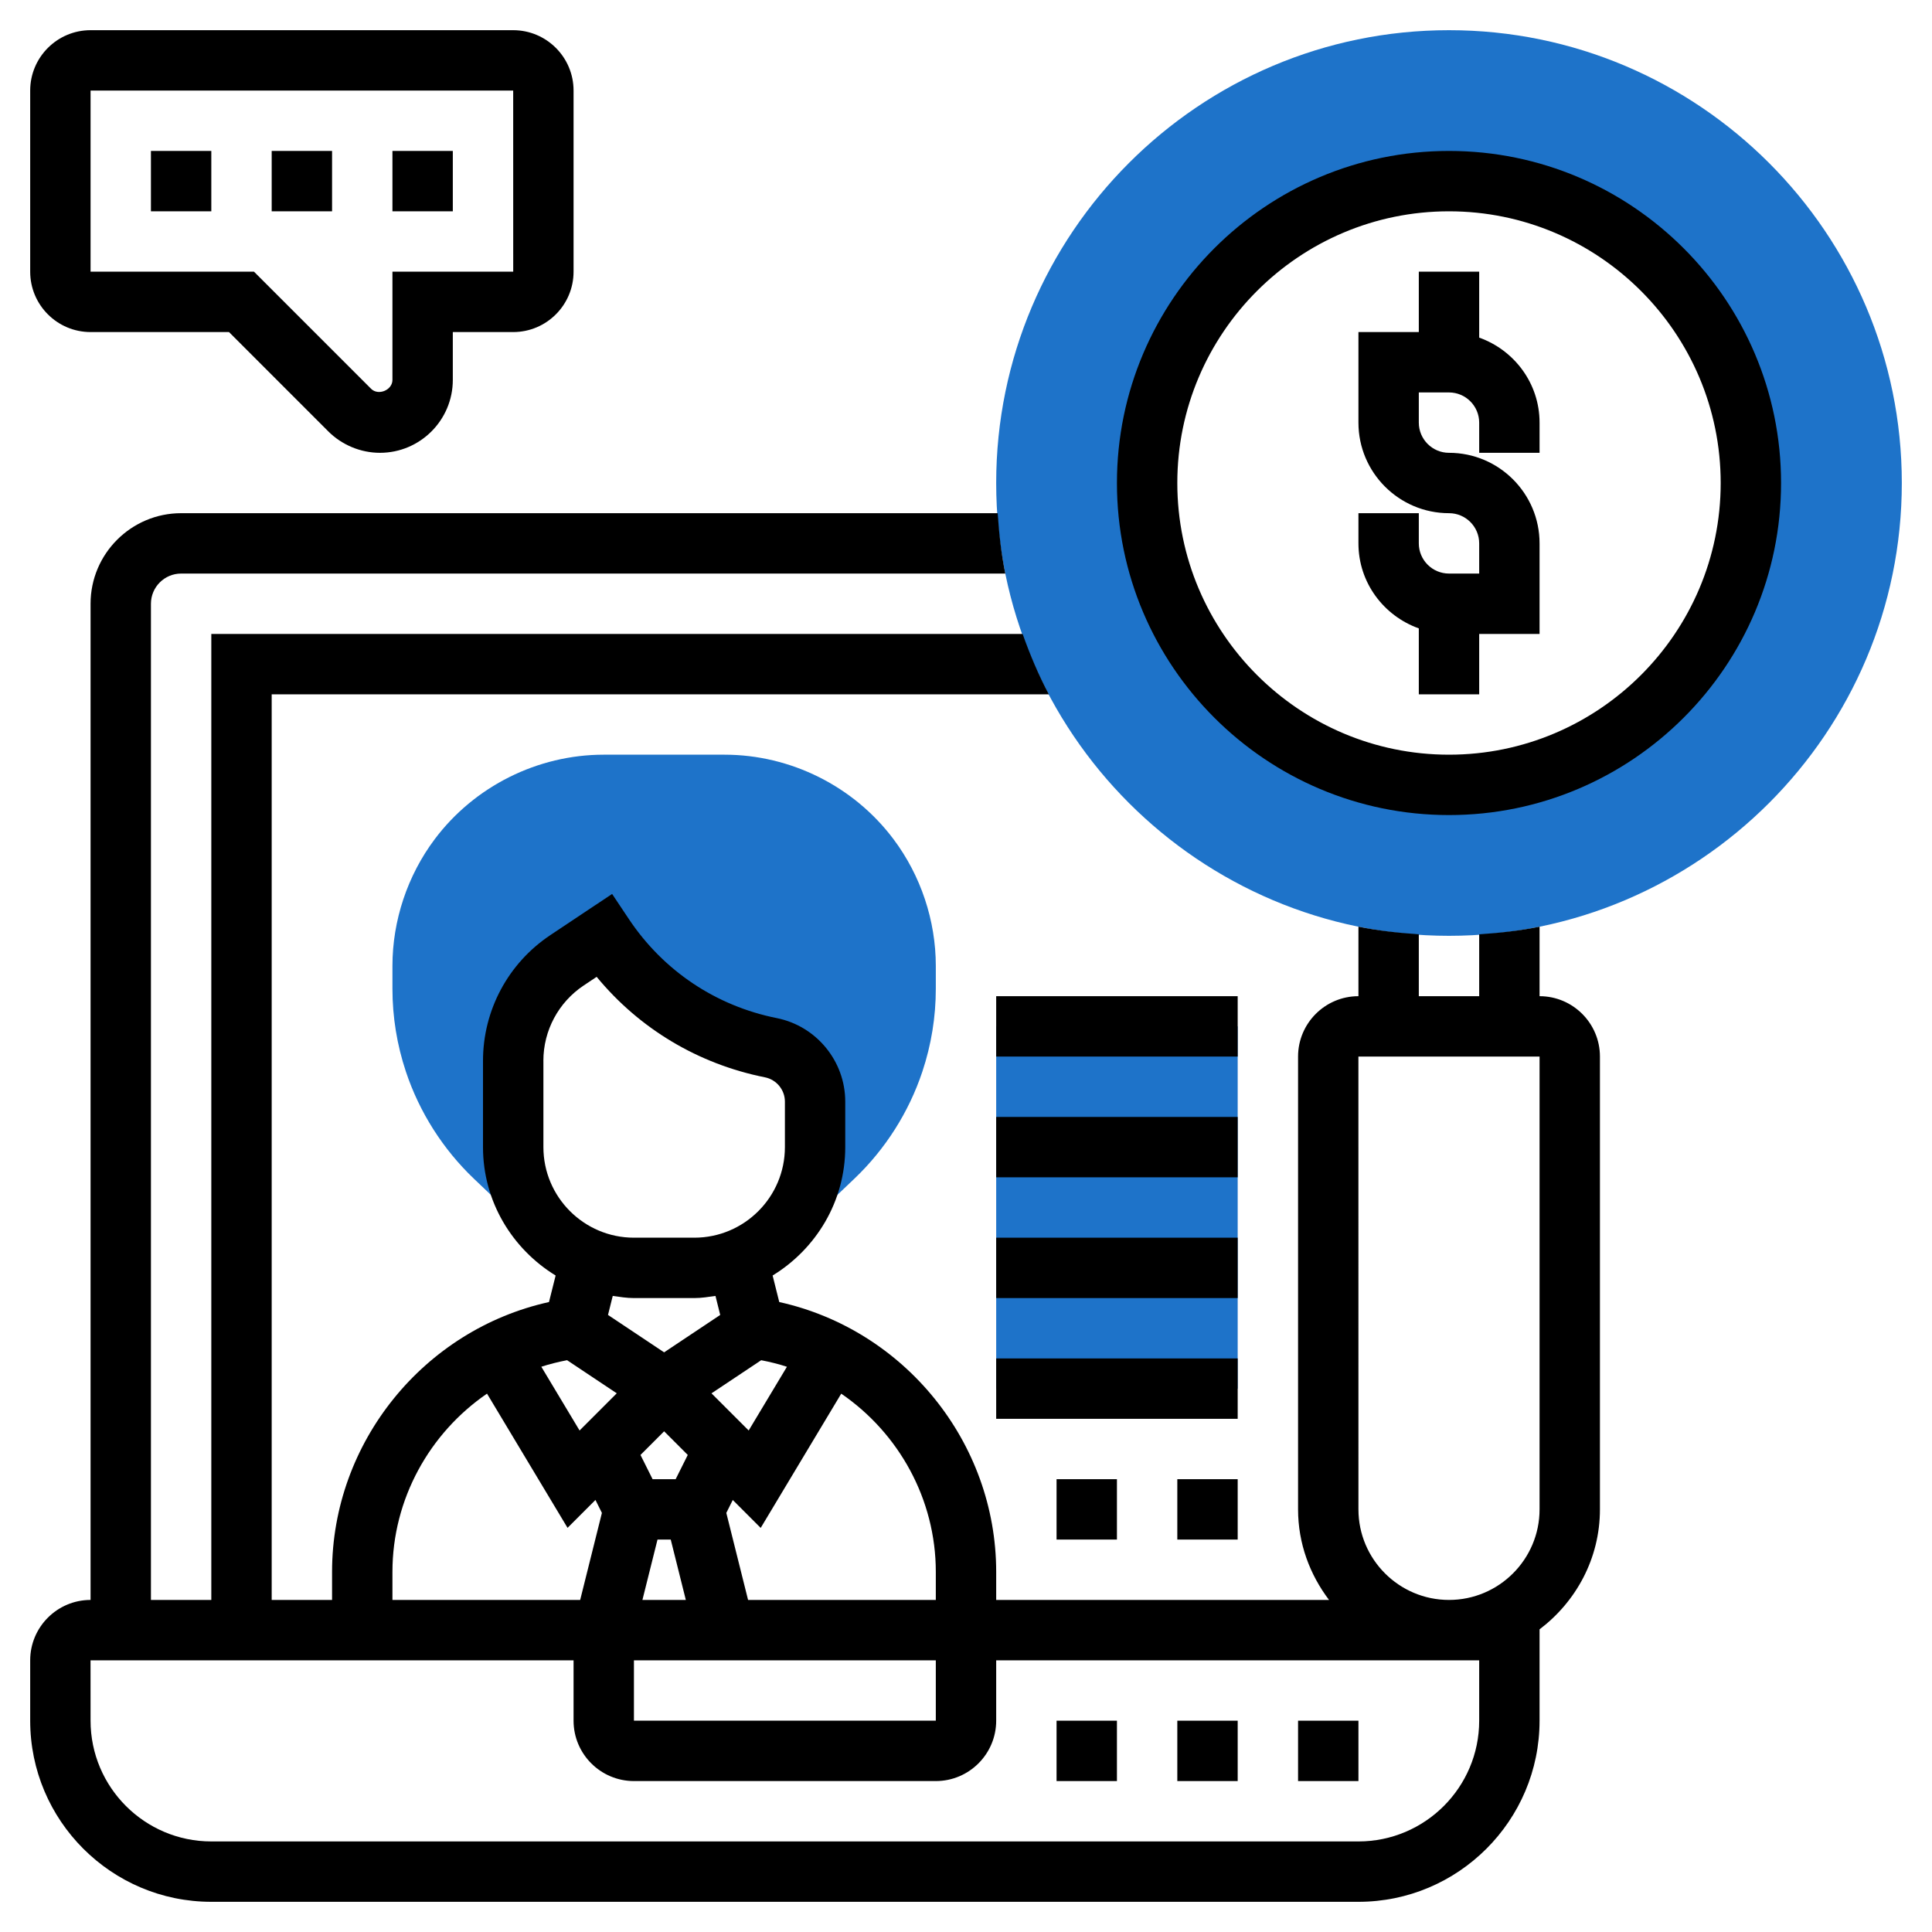 <svg id="_x33_0" enable-background="new 0 0 64 64" height="512" viewBox="0 0 64 64" width="512" xmlns="http://www.w3.org/2000/svg"><g><g><g><path d="m48 31c-8.271 0-15-6.729-15-15s6.729-15 15-15 15 6.729 15 15-6.729 15-15 15zm0-25c-5.514 0-10 4.486-10 10s4.486 10 10 10 10-4.486 10-10-4.486-10-10-10z" fill="#1e73c9"/></g></g><g><path d="m29.6 27.801c-1.314-1.754-3.408-2.801-5.6-2.801h-4c-2.192 0-4.286 1.047-5.6 2.8-.902 1.203-1.4 2.694-1.4 4.2v.752c0 .936.15 1.859.446 2.748.447 1.342 1.226 2.567 2.251 3.545l1.003.955h.855c-.344-.59-.555-1.268-.555-2v-2.859c0-1.337.668-2.586 1.781-3.328l1.219-.813c1.281 1.921 3.272 3.254 5.536 3.707h.001c.851.171 1.463.917 1.463 1.785v1.508c0 .732-.211 1.41-.555 2h.855l1.004-.956c1.025-.977 1.803-2.202 2.25-3.544.296-.889.446-1.812.446-2.748v-.752c0-1.506-.498-2.997-1.4-4.199z" fill="#1e73c9"/></g><g><path d="m33 34h8v12h-8z" fill="#1e73c9"/></g><g><path d="m49 11.184v-2.184h-2v2h-2v3c0 1.654 1.346 3 3 3 .551 0 1 .448 1 1v1h-1c-.551 0-1-.448-1-1v-1h-2v1c0 1.302.839 2.402 2 2.816v2.184h2v-2h2v-3c0-1.654-1.346-3-3-3-.551 0-1-.448-1-1v-1h1c.551 0 1 .448 1 1v1h2v-1c0-1.302-.839-2.402-2-2.816z"/><path d="m48 5c-6.065 0-11 4.935-11 11s4.935 11 11 11 11-4.935 11-11-4.935-11-11-11zm0 20c-4.962 0-9-4.037-9-9s4.038-9 9-9 9 4.037 9 9-4.038 9-9 9z"/><path d="m51 33v-2.302c-.651.133-1.322.207-2 .252v2.05h-2v-2.051c-.678-.045-1.349-.119-2-.252v2.303c-1.103 0-2 .897-2 2v15c0 1.13.391 2.162 1.026 3h-11.026v-.929c0-4.296-3.044-8.024-7.186-8.939l-.22-.879c1.436-.879 2.406-2.449 2.406-4.253v-1.508c0-1.339-.954-2.502-2.268-2.766-2.019-.404-3.758-1.569-4.9-3.281l-.555-.832-2.051 1.367c-1.393.93-2.226 2.486-2.226 4.161v2.859c0 1.804.97 3.374 2.406 4.253l-.22.879c-4.142.915-7.186 4.643-7.186 8.939v.929h-2v-30h25.744c-.339-.639-.623-1.31-.868-2h-26.876v32h-2v-33c0-.552.449-1 1-1h27.302c-.133-.651-.207-1.322-.252-2h-27.05c-1.654 0-3 1.346-3 3v33c-1.103 0-2 .897-2 2v2c0 3.309 2.691 6 6 6h38c3.309 0 6-2.691 6-6v-3.026c1.207-.914 2-2.348 2-3.974v-15c0-1.103-.897-2-2-2zm-29 14.414.783.783-.401.803h-.764l-.401-.803zm-.219 3.586h.438l.5 2h-1.438zm-.781 4h10v2h-10zm10-2.929v.929h-6.219l-.721-2.883.214-.428.925.925 2.668-4.447c1.899 1.301 3.133 3.487 3.133 5.904zm-4.932-6.795-1.267 2.111-1.232-1.231 1.646-1.097c.291.056.577.126.853.217zm-8.068-10.135c0-1.005.5-1.938 1.336-2.496l.429-.286c1.416 1.718 3.363 2.887 5.576 3.329.382.077.66.415.66.805v1.507c0 1.654-1.346 3-3 3h-2c-1.654 0-3-1.346-3-3v-2.859zm3 7.859h2c.24 0 .47-.038.701-.071l.157.63-1.858 1.239-1.859-1.239.157-.63c.232.033.462.071.702.071zm-2.215 2.058 1.646 1.097-1.232 1.232-1.267-2.112c.276-.09.562-.16.853-.217zm-5.785 7.013c0-2.417 1.234-4.603 3.133-5.905l2.668 4.446.924-.924.214.429-.72 2.883h-6.219zm36 2.929v2c0 2.206-1.794 4-4 4h-38c-2.206 0-4-1.794-4-4l-.001-2h.001 16v2c0 1.103.897 2 2 2h10c1.103 0 2-.897 2-2v-2zm2-5c0 1.654-1.346 3-3 3s-3-1.346-3-3l-.001-15h.001 6z"/><path d="m5 5h2v2h-2z"/><path d="m9 5h2v2h-2z"/><path d="m13 5h2v2h-2z"/><path d="m3 11h4.586l3.293 3.294c.45.448 1.072.706 1.707.706 1.331 0 2.414-1.083 2.414-2.414v-1.586h2c1.103 0 2-.897 2-2v-6c0-1.103-.897-2-2-2h-14c-1.103 0-2 .897-2 2v6c0 1.103.897 2 2 2zm0-8h14l.001 6h-4.001v3.586c0 .337-.468.531-.707.293l-3.879-3.879h-5.414z"/><path d="m35 57h2v2h-2z"/><path d="m39 57h2v2h-2z"/><path d="m43 57h2v2h-2z"/><path d="m35 49h2v2h-2z"/><path d="m39 49h2v2h-2z"/><path d="m33 45h8v2h-8z"/><path d="m33 41h8v2h-8z"/><path d="m33 37h8v2h-8z"/><path d="m33 33h8v2h-8z"/></g></g></svg>